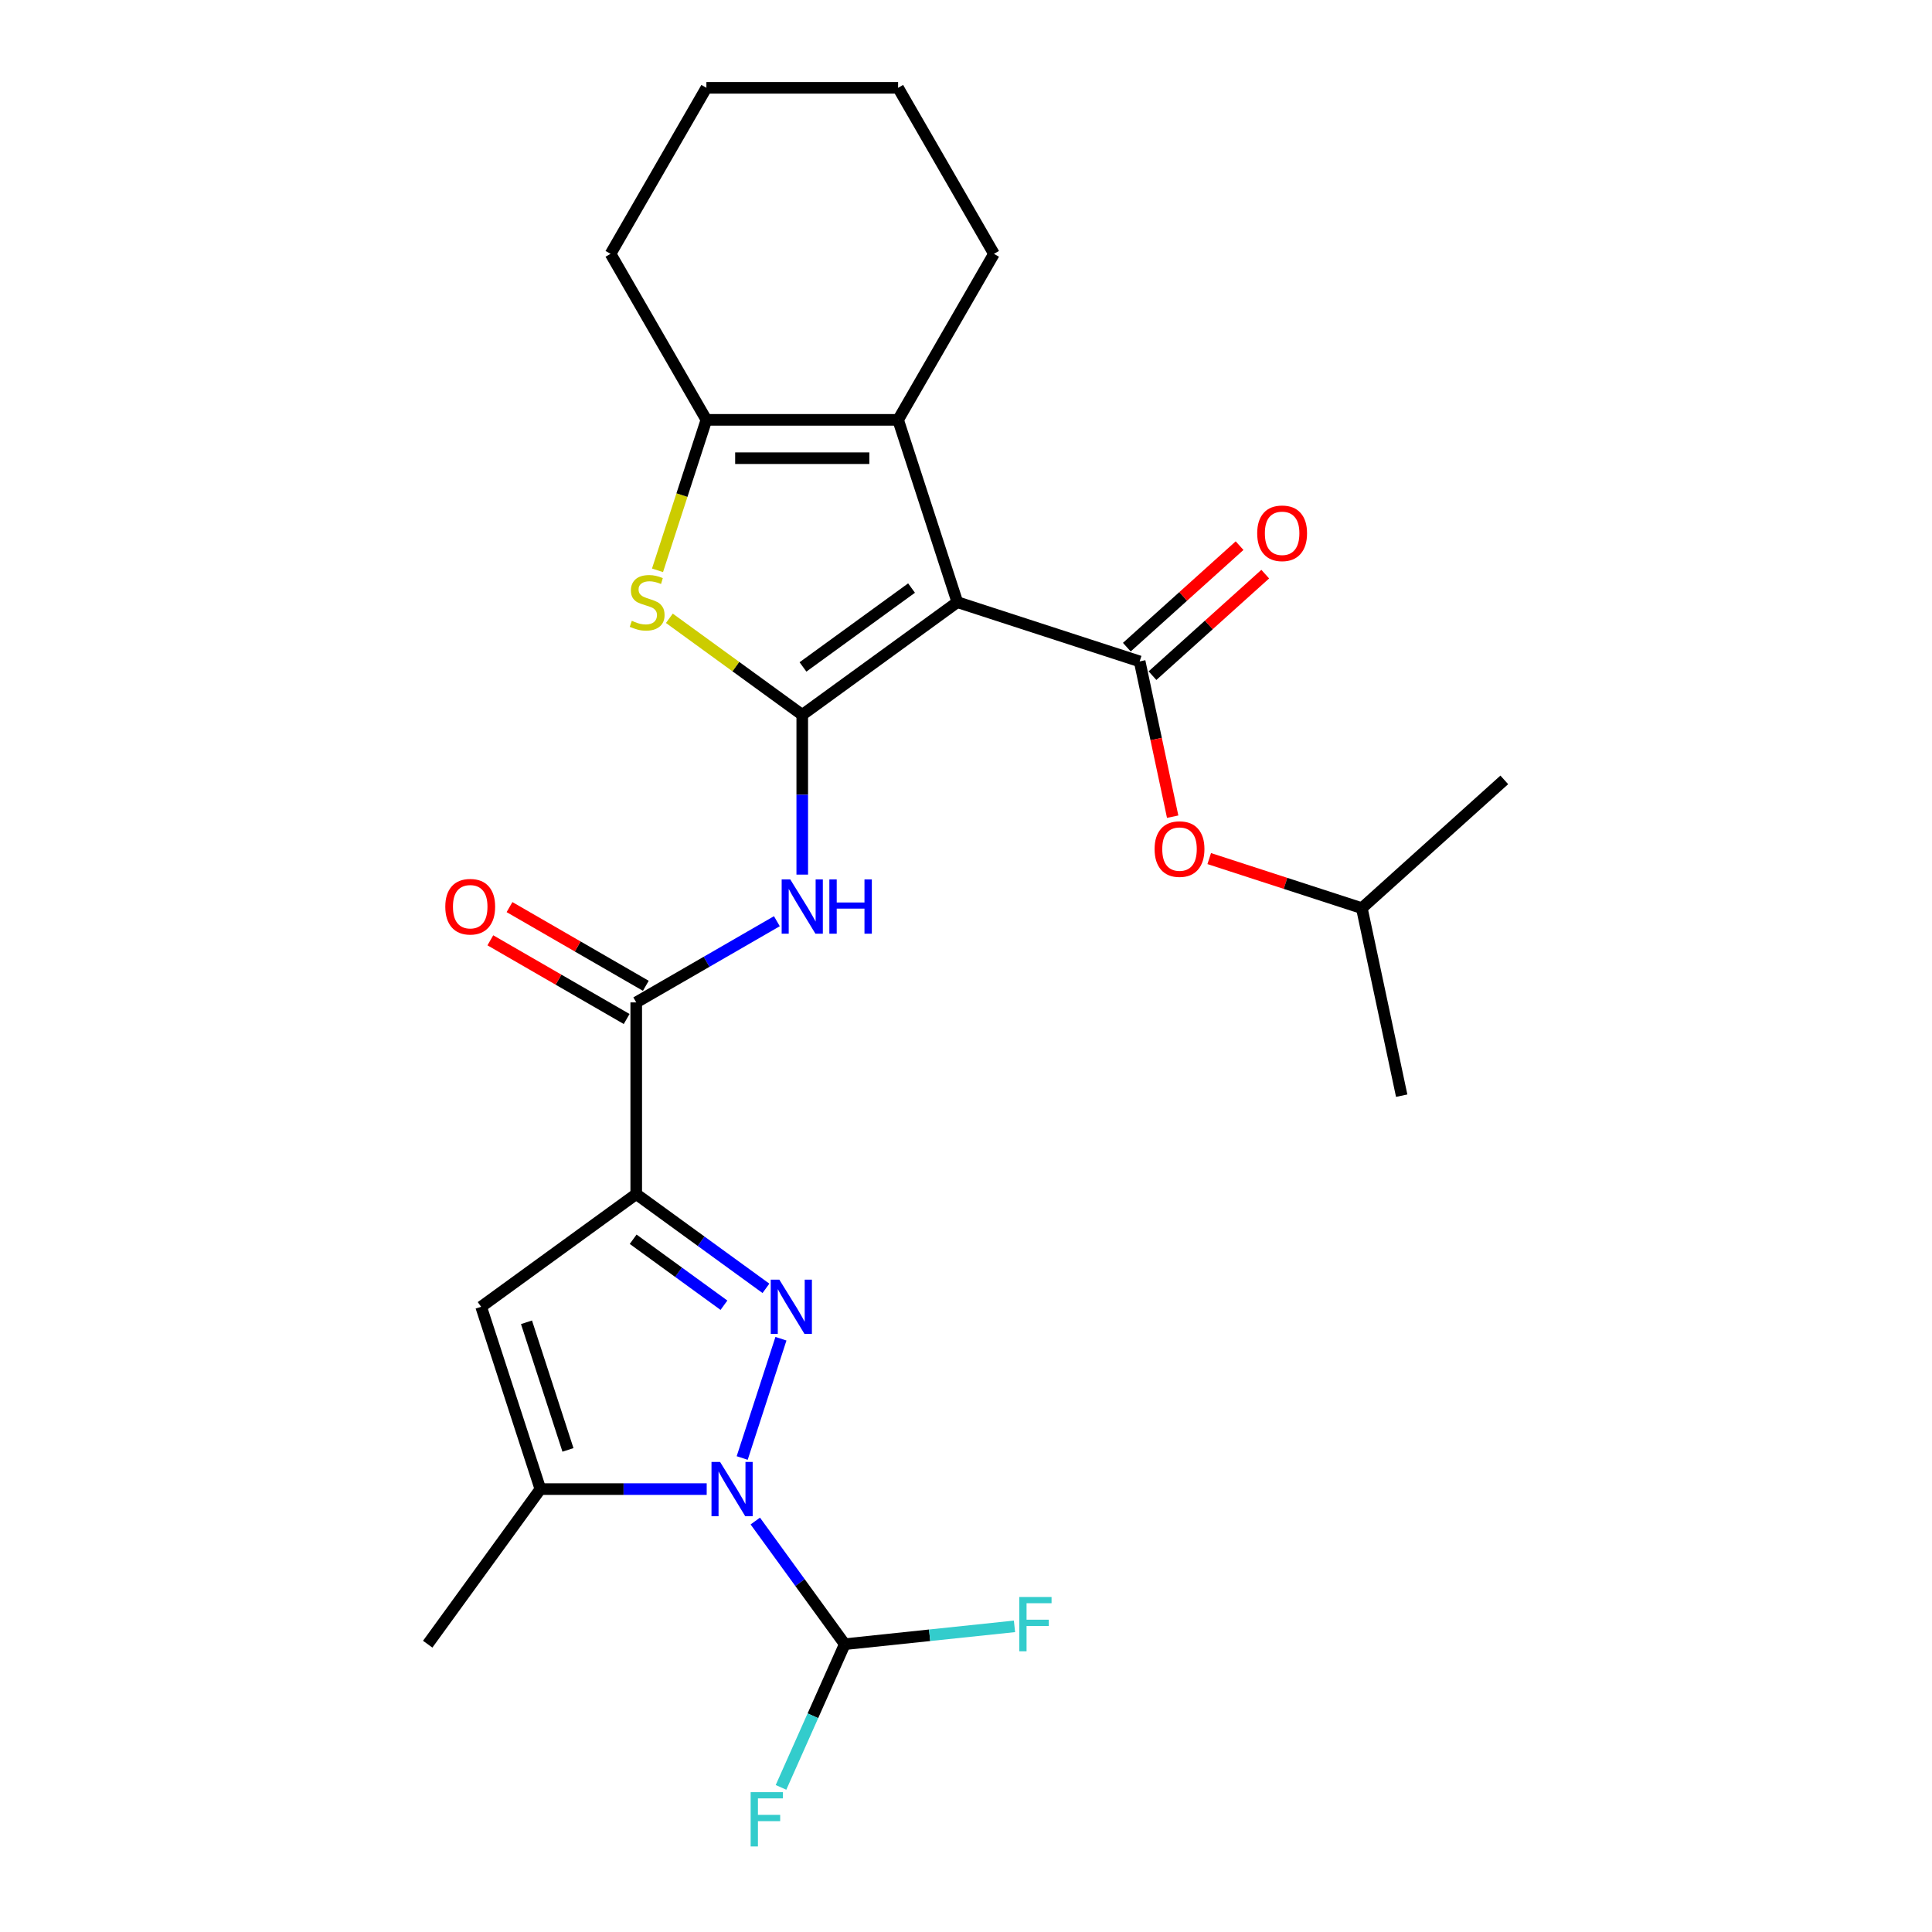 <?xml version='1.0' encoding='iso-8859-1'?>
<svg version='1.1' baseProfile='full'
              xmlns='http://www.w3.org/2000/svg'
                      xmlns:rdkit='http://www.rdkit.org/xml'
                      xmlns:xlink='http://www.w3.org/1999/xlink'
                  xml:space='preserve'
width='1000px' height='1000px' viewBox='0 0 1000 1000'>
<!-- END OF HEADER -->
<rect style='opacity:1.0;fill:#FFFFFF;stroke:none' width='1000' height='1000' x='0' y='0'> </rect>
<path class='bond-0' d='M 495.518,311.683 L 415.244,370.006' style='fill:none;fill-rule:evenodd;stroke:#000000;stroke-width:6px;stroke-linecap:butt;stroke-linejoin:miter;stroke-opacity:1' />
<path class='bond-0' d='M 471.812,304.377 L 415.621,345.202' style='fill:none;fill-rule:evenodd;stroke:#000000;stroke-width:6px;stroke-linecap:butt;stroke-linejoin:miter;stroke-opacity:1' />
<path class='bond-4' d='M 495.518,311.683 L 589.886,342.345' style='fill:none;fill-rule:evenodd;stroke:#000000;stroke-width:6px;stroke-linecap:butt;stroke-linejoin:miter;stroke-opacity:1' />
<path class='bond-6' d='M 495.518,311.683 L 464.856,217.316' style='fill:none;fill-rule:evenodd;stroke:#000000;stroke-width:6px;stroke-linecap:butt;stroke-linejoin:miter;stroke-opacity:1' />
<path class='bond-5' d='M 415.244,370.006 L 380.852,345.018' style='fill:none;fill-rule:evenodd;stroke:#000000;stroke-width:6px;stroke-linecap:butt;stroke-linejoin:miter;stroke-opacity:1' />
<path class='bond-5' d='M 380.852,345.018 L 346.46,320.031' style='fill:none;fill-rule:evenodd;stroke:#CCCC00;stroke-width:6px;stroke-linecap:butt;stroke-linejoin:miter;stroke-opacity:1' />
<path class='bond-8' d='M 415.244,370.006 L 415.244,411.352' style='fill:none;fill-rule:evenodd;stroke:#000000;stroke-width:6px;stroke-linecap:butt;stroke-linejoin:miter;stroke-opacity:1' />
<path class='bond-8' d='M 415.244,411.352 L 415.244,452.699' style='fill:none;fill-rule:evenodd;stroke:#0000FF;stroke-width:6px;stroke-linecap:butt;stroke-linejoin:miter;stroke-opacity:1' />
<path class='bond-1' d='M 396.45,666.843 L 362.882,642.454' style='fill:none;fill-rule:evenodd;stroke:#0000FF;stroke-width:6px;stroke-linecap:butt;stroke-linejoin:miter;stroke-opacity:1' />
<path class='bond-1' d='M 362.882,642.454 L 329.314,618.066' style='fill:none;fill-rule:evenodd;stroke:#000000;stroke-width:6px;stroke-linecap:butt;stroke-linejoin:miter;stroke-opacity:1' />
<path class='bond-1' d='M 374.715,675.581 L 351.217,658.509' style='fill:none;fill-rule:evenodd;stroke:#0000FF;stroke-width:6px;stroke-linecap:butt;stroke-linejoin:miter;stroke-opacity:1' />
<path class='bond-1' d='M 351.217,658.509 L 327.72,641.437' style='fill:none;fill-rule:evenodd;stroke:#000000;stroke-width:6px;stroke-linecap:butt;stroke-linejoin:miter;stroke-opacity:1' />
<path class='bond-3' d='M 404.216,692.919 L 384.156,754.66' style='fill:none;fill-rule:evenodd;stroke:#0000FF;stroke-width:6px;stroke-linecap:butt;stroke-linejoin:miter;stroke-opacity:1' />
<path class='bond-2' d='M 329.314,618.066 L 329.314,518.842' style='fill:none;fill-rule:evenodd;stroke:#000000;stroke-width:6px;stroke-linecap:butt;stroke-linejoin:miter;stroke-opacity:1' />
<path class='bond-7' d='M 329.314,618.066 L 249.04,676.388' style='fill:none;fill-rule:evenodd;stroke:#000000;stroke-width:6px;stroke-linecap:butt;stroke-linejoin:miter;stroke-opacity:1' />
<path class='bond-12' d='M 390.936,787.286 L 414.092,819.158' style='fill:none;fill-rule:evenodd;stroke:#0000FF;stroke-width:6px;stroke-linecap:butt;stroke-linejoin:miter;stroke-opacity:1' />
<path class='bond-12' d='M 414.092,819.158 L 437.248,851.03' style='fill:none;fill-rule:evenodd;stroke:#000000;stroke-width:6px;stroke-linecap:butt;stroke-linejoin:miter;stroke-opacity:1' />
<path class='bond-28' d='M 365.788,770.756 L 322.745,770.756' style='fill:none;fill-rule:evenodd;stroke:#0000FF;stroke-width:6px;stroke-linecap:butt;stroke-linejoin:miter;stroke-opacity:1' />
<path class='bond-28' d='M 322.745,770.756 L 279.702,770.756' style='fill:none;fill-rule:evenodd;stroke:#000000;stroke-width:6px;stroke-linecap:butt;stroke-linejoin:miter;stroke-opacity:1' />
<path class='bond-13' d='M 589.886,342.345 L 598.427,382.528' style='fill:none;fill-rule:evenodd;stroke:#000000;stroke-width:6px;stroke-linecap:butt;stroke-linejoin:miter;stroke-opacity:1' />
<path class='bond-13' d='M 598.427,382.528 L 606.968,422.711' style='fill:none;fill-rule:evenodd;stroke:#FF0000;stroke-width:6px;stroke-linecap:butt;stroke-linejoin:miter;stroke-opacity:1' />
<path class='bond-14' d='M 596.525,349.719 L 625.704,323.446' style='fill:none;fill-rule:evenodd;stroke:#000000;stroke-width:6px;stroke-linecap:butt;stroke-linejoin:miter;stroke-opacity:1' />
<path class='bond-14' d='M 625.704,323.446 L 654.883,297.173' style='fill:none;fill-rule:evenodd;stroke:#FF0000;stroke-width:6px;stroke-linecap:butt;stroke-linejoin:miter;stroke-opacity:1' />
<path class='bond-14' d='M 583.246,334.971 L 612.425,308.698' style='fill:none;fill-rule:evenodd;stroke:#000000;stroke-width:6px;stroke-linecap:butt;stroke-linejoin:miter;stroke-opacity:1' />
<path class='bond-14' d='M 612.425,308.698 L 641.604,282.425' style='fill:none;fill-rule:evenodd;stroke:#FF0000;stroke-width:6px;stroke-linecap:butt;stroke-linejoin:miter;stroke-opacity:1' />
<path class='bond-26' d='M 340.328,295.192 L 352.98,256.254' style='fill:none;fill-rule:evenodd;stroke:#CCCC00;stroke-width:6px;stroke-linecap:butt;stroke-linejoin:miter;stroke-opacity:1' />
<path class='bond-26' d='M 352.98,256.254 L 365.632,217.316' style='fill:none;fill-rule:evenodd;stroke:#000000;stroke-width:6px;stroke-linecap:butt;stroke-linejoin:miter;stroke-opacity:1' />
<path class='bond-10' d='M 464.856,217.316 L 365.632,217.316' style='fill:none;fill-rule:evenodd;stroke:#000000;stroke-width:6px;stroke-linecap:butt;stroke-linejoin:miter;stroke-opacity:1' />
<path class='bond-10' d='M 449.972,237.16 L 380.516,237.16' style='fill:none;fill-rule:evenodd;stroke:#000000;stroke-width:6px;stroke-linecap:butt;stroke-linejoin:miter;stroke-opacity:1' />
<path class='bond-18' d='M 464.856,217.316 L 514.468,131.385' style='fill:none;fill-rule:evenodd;stroke:#000000;stroke-width:6px;stroke-linecap:butt;stroke-linejoin:miter;stroke-opacity:1' />
<path class='bond-9' d='M 249.04,676.388 L 279.702,770.756' style='fill:none;fill-rule:evenodd;stroke:#000000;stroke-width:6px;stroke-linecap:butt;stroke-linejoin:miter;stroke-opacity:1' />
<path class='bond-9' d='M 272.512,684.411 L 293.976,750.468' style='fill:none;fill-rule:evenodd;stroke:#000000;stroke-width:6px;stroke-linecap:butt;stroke-linejoin:miter;stroke-opacity:1' />
<path class='bond-11' d='M 402.107,476.814 L 365.71,497.828' style='fill:none;fill-rule:evenodd;stroke:#0000FF;stroke-width:6px;stroke-linecap:butt;stroke-linejoin:miter;stroke-opacity:1' />
<path class='bond-11' d='M 365.71,497.828 L 329.314,518.842' style='fill:none;fill-rule:evenodd;stroke:#000000;stroke-width:6px;stroke-linecap:butt;stroke-linejoin:miter;stroke-opacity:1' />
<path class='bond-19' d='M 279.702,770.756 L 221.379,851.03' style='fill:none;fill-rule:evenodd;stroke:#000000;stroke-width:6px;stroke-linecap:butt;stroke-linejoin:miter;stroke-opacity:1' />
<path class='bond-20' d='M 365.632,217.316 L 316.02,131.385' style='fill:none;fill-rule:evenodd;stroke:#000000;stroke-width:6px;stroke-linecap:butt;stroke-linejoin:miter;stroke-opacity:1' />
<path class='bond-15' d='M 334.275,510.249 L 298.999,489.882' style='fill:none;fill-rule:evenodd;stroke:#000000;stroke-width:6px;stroke-linecap:butt;stroke-linejoin:miter;stroke-opacity:1' />
<path class='bond-15' d='M 298.999,489.882 L 263.724,469.516' style='fill:none;fill-rule:evenodd;stroke:#FF0000;stroke-width:6px;stroke-linecap:butt;stroke-linejoin:miter;stroke-opacity:1' />
<path class='bond-15' d='M 324.352,527.435 L 289.077,507.068' style='fill:none;fill-rule:evenodd;stroke:#000000;stroke-width:6px;stroke-linecap:butt;stroke-linejoin:miter;stroke-opacity:1' />
<path class='bond-15' d='M 289.077,507.068 L 253.802,486.702' style='fill:none;fill-rule:evenodd;stroke:#FF0000;stroke-width:6px;stroke-linecap:butt;stroke-linejoin:miter;stroke-opacity:1' />
<path class='bond-16' d='M 437.248,851.03 L 420.749,888.087' style='fill:none;fill-rule:evenodd;stroke:#000000;stroke-width:6px;stroke-linecap:butt;stroke-linejoin:miter;stroke-opacity:1' />
<path class='bond-16' d='M 420.749,888.087 L 404.25,925.145' style='fill:none;fill-rule:evenodd;stroke:#33CCCC;stroke-width:6px;stroke-linecap:butt;stroke-linejoin:miter;stroke-opacity:1' />
<path class='bond-17' d='M 437.248,851.03 L 481.171,846.413' style='fill:none;fill-rule:evenodd;stroke:#000000;stroke-width:6px;stroke-linecap:butt;stroke-linejoin:miter;stroke-opacity:1' />
<path class='bond-17' d='M 481.171,846.413 L 525.093,841.797' style='fill:none;fill-rule:evenodd;stroke:#33CCCC;stroke-width:6px;stroke-linecap:butt;stroke-linejoin:miter;stroke-opacity:1' />
<path class='bond-21' d='M 625.895,444.398 L 665.389,457.23' style='fill:none;fill-rule:evenodd;stroke:#FF0000;stroke-width:6px;stroke-linecap:butt;stroke-linejoin:miter;stroke-opacity:1' />
<path class='bond-21' d='M 665.389,457.23 L 704.883,470.063' style='fill:none;fill-rule:evenodd;stroke:#000000;stroke-width:6px;stroke-linecap:butt;stroke-linejoin:miter;stroke-opacity:1' />
<path class='bond-24' d='M 514.468,131.385 L 464.856,45.455' style='fill:none;fill-rule:evenodd;stroke:#000000;stroke-width:6px;stroke-linecap:butt;stroke-linejoin:miter;stroke-opacity:1' />
<path class='bond-27' d='M 316.02,131.385 L 365.632,45.455' style='fill:none;fill-rule:evenodd;stroke:#000000;stroke-width:6px;stroke-linecap:butt;stroke-linejoin:miter;stroke-opacity:1' />
<path class='bond-22' d='M 704.883,470.063 L 725.513,567.118' style='fill:none;fill-rule:evenodd;stroke:#000000;stroke-width:6px;stroke-linecap:butt;stroke-linejoin:miter;stroke-opacity:1' />
<path class='bond-23' d='M 704.883,470.063 L 778.621,403.669' style='fill:none;fill-rule:evenodd;stroke:#000000;stroke-width:6px;stroke-linecap:butt;stroke-linejoin:miter;stroke-opacity:1' />
<path class='bond-25' d='M 464.856,45.455 L 365.632,45.455' style='fill:none;fill-rule:evenodd;stroke:#000000;stroke-width:6px;stroke-linecap:butt;stroke-linejoin:miter;stroke-opacity:1' />
<path  class='atom-2' d='M 403.376 662.338
L 412.584 677.222
Q 413.497 678.69, 414.965 681.349
Q 416.434 684.008, 416.513 684.167
L 416.513 662.338
L 420.244 662.338
L 420.244 690.438
L 416.394 690.438
L 406.511 674.165
Q 405.36 672.26, 404.13 670.077
Q 402.939 667.894, 402.582 667.22
L 402.582 690.438
L 398.931 690.438
L 398.931 662.338
L 403.376 662.338
' fill='#0000FF'/>
<path  class='atom-4' d='M 372.714 756.706
L 381.922 771.589
Q 382.835 773.058, 384.303 775.717
Q 385.772 778.376, 385.851 778.535
L 385.851 756.706
L 389.582 756.706
L 389.582 784.806
L 385.732 784.806
L 375.85 768.533
Q 374.699 766.628, 373.468 764.445
Q 372.278 762.262, 371.92 761.587
L 371.92 784.806
L 368.269 784.806
L 368.269 756.706
L 372.714 756.706
' fill='#0000FF'/>
<path  class='atom-6' d='M 327.032 321.328
Q 327.35 321.447, 328.659 322.003
Q 329.969 322.558, 331.398 322.915
Q 332.867 323.233, 334.295 323.233
Q 336.955 323.233, 338.503 321.963
Q 340.05 320.653, 340.05 318.391
Q 340.05 316.843, 339.257 315.89
Q 338.503 314.938, 337.312 314.422
Q 336.121 313.906, 334.137 313.31
Q 331.636 312.556, 330.128 311.842
Q 328.659 311.128, 327.588 309.619
Q 326.556 308.111, 326.556 305.571
Q 326.556 302.039, 328.937 299.856
Q 331.358 297.673, 336.121 297.673
Q 339.376 297.673, 343.067 299.221
L 342.154 302.277
Q 338.78 300.888, 336.24 300.888
Q 333.502 300.888, 331.993 302.039
Q 330.485 303.15, 330.525 305.095
Q 330.525 306.603, 331.279 307.516
Q 332.073 308.429, 333.184 308.945
Q 334.335 309.461, 336.24 310.056
Q 338.78 310.85, 340.289 311.644
Q 341.797 312.437, 342.868 314.065
Q 343.98 315.652, 343.98 318.391
Q 343.98 322.28, 341.36 324.384
Q 338.78 326.448, 334.454 326.448
Q 331.954 326.448, 330.049 325.892
Q 328.183 325.376, 325.961 324.463
L 327.032 321.328
' fill='#CCCC00'/>
<path  class='atom-9' d='M 409.033 455.18
L 418.241 470.063
Q 419.153 471.532, 420.622 474.191
Q 422.091 476.85, 422.17 477.009
L 422.17 455.18
L 425.901 455.18
L 425.901 483.28
L 422.051 483.28
L 412.168 467.007
Q 411.017 465.102, 409.787 462.919
Q 408.596 460.736, 408.239 460.061
L 408.239 483.28
L 404.587 483.28
L 404.587 455.18
L 409.033 455.18
' fill='#0000FF'/>
<path  class='atom-9' d='M 429.274 455.18
L 433.085 455.18
L 433.085 467.126
L 447.452 467.126
L 447.452 455.18
L 451.262 455.18
L 451.262 483.28
L 447.452 483.28
L 447.452 470.301
L 433.085 470.301
L 433.085 483.28
L 429.274 483.28
L 429.274 455.18
' fill='#0000FF'/>
<path  class='atom-14' d='M 597.616 439.48
Q 597.616 432.733, 600.95 428.962
Q 604.284 425.192, 610.515 425.192
Q 616.747 425.192, 620.081 428.962
Q 623.415 432.733, 623.415 439.48
Q 623.415 446.307, 620.041 450.196
Q 616.667 454.046, 610.515 454.046
Q 604.324 454.046, 600.95 450.196
Q 597.616 446.347, 597.616 439.48
M 610.515 450.871
Q 614.802 450.871, 617.104 448.013
Q 619.446 445.116, 619.446 439.48
Q 619.446 433.963, 617.104 431.185
Q 614.802 428.367, 610.515 428.367
Q 606.229 428.367, 603.887 431.145
Q 601.585 433.924, 601.585 439.48
Q 601.585 445.156, 603.887 448.013
Q 606.229 450.871, 610.515 450.871
' fill='#FF0000'/>
<path  class='atom-15' d='M 650.724 276.031
Q 650.724 269.283, 654.058 265.513
Q 657.392 261.742, 663.623 261.742
Q 669.855 261.742, 673.189 265.513
Q 676.523 269.283, 676.523 276.031
Q 676.523 282.857, 673.149 286.747
Q 669.775 290.597, 663.623 290.597
Q 657.432 290.597, 654.058 286.747
Q 650.724 282.897, 650.724 276.031
M 663.623 287.422
Q 667.91 287.422, 670.212 284.564
Q 672.554 281.667, 672.554 276.031
Q 672.554 270.514, 670.212 267.736
Q 667.91 264.918, 663.623 264.918
Q 659.337 264.918, 656.995 267.696
Q 654.693 270.474, 654.693 276.031
Q 654.693 281.706, 656.995 284.564
Q 659.337 287.422, 663.623 287.422
' fill='#FF0000'/>
<path  class='atom-16' d='M 230.484 469.309
Q 230.484 462.562, 233.818 458.791
Q 237.152 455.021, 243.383 455.021
Q 249.614 455.021, 252.948 458.791
Q 256.282 462.562, 256.282 469.309
Q 256.282 476.136, 252.909 480.025
Q 249.535 483.875, 243.383 483.875
Q 237.191 483.875, 233.818 480.025
Q 230.484 476.175, 230.484 469.309
M 243.383 480.7
Q 247.669 480.7, 249.971 477.842
Q 252.313 474.945, 252.313 469.309
Q 252.313 463.792, 249.971 461.014
Q 247.669 458.196, 243.383 458.196
Q 239.097 458.196, 236.755 460.974
Q 234.453 463.752, 234.453 469.309
Q 234.453 474.985, 236.755 477.842
Q 239.097 480.7, 243.383 480.7
' fill='#FF0000'/>
<path  class='atom-17' d='M 388.535 927.625
L 405.245 927.625
L 405.245 930.84
L 392.306 930.84
L 392.306 939.373
L 403.816 939.373
L 403.816 942.628
L 392.306 942.628
L 392.306 955.725
L 388.535 955.725
L 388.535 927.625
' fill='#33CCCC'/>
<path  class='atom-18' d='M 527.574 826.608
L 544.283 826.608
L 544.283 829.823
L 531.344 829.823
L 531.344 838.356
L 542.854 838.356
L 542.854 841.61
L 531.344 841.61
L 531.344 854.708
L 527.574 854.708
L 527.574 826.608
' fill='#33CCCC'/>
</svg>
